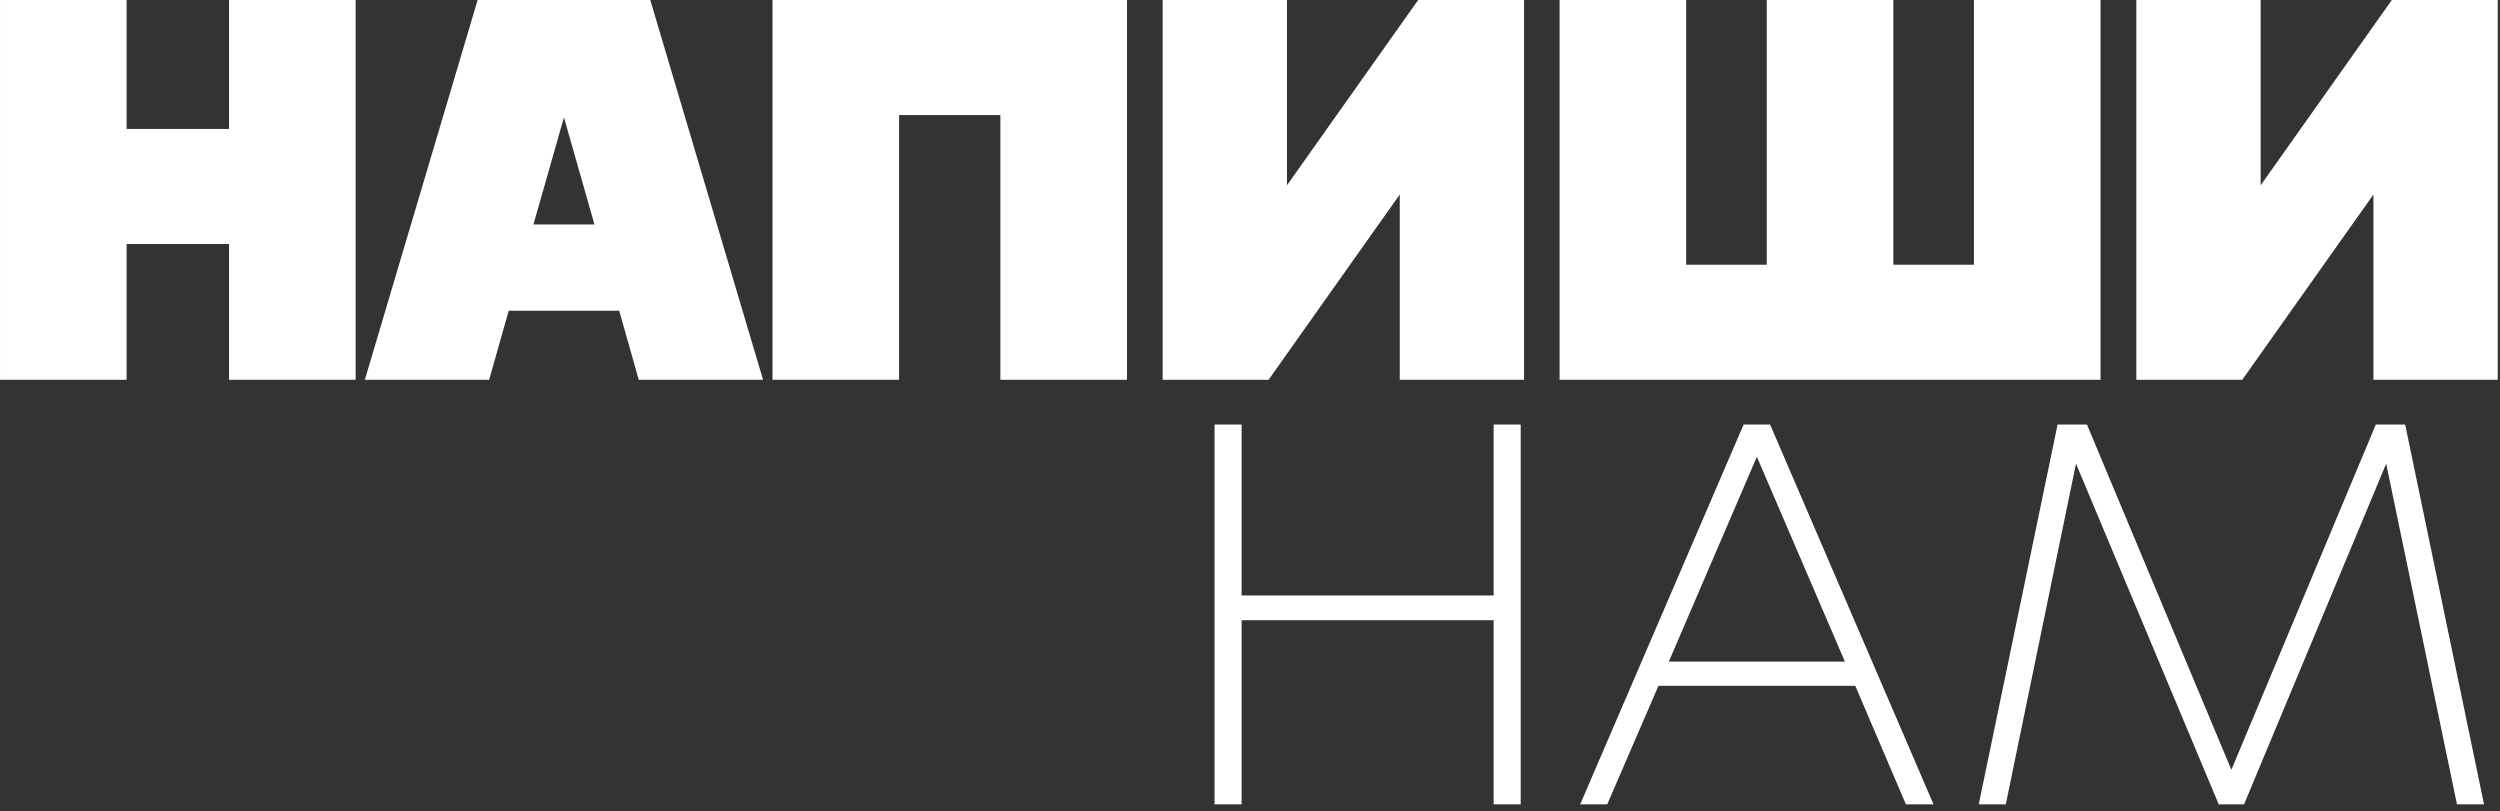 <?xml version="1.0" encoding="UTF-8"?> <svg xmlns="http://www.w3.org/2000/svg" width="265" height="86" viewBox="0 0 265 86" fill="none"><rect x="0" y="0" width="265" height="86" fill="#333333" stroke="none"/><path d="M13.421 -0V13.664H24.279V-0H37.699V40.26H24.279V25.864H13.421V40.26H0.001V-0H13.421ZM50.629 -0H68.928L80.885 40.26H67.709L65.635 32.94H53.922L51.849 40.26H38.672L50.629 -0ZM63.011 23.79L59.779 12.444L56.545 23.79H63.011ZM119.46 40.26H106.04V12.2H95.304V40.26H81.884V-0H119.46V40.26ZM161.55 40.26H148.374V20.618L134.466 40.26H123.242V-0H136.418V19.642L150.326 -0H161.55V40.26ZM178.736 -0V28.06H187.276V-0H200.696V28.06H209.236V-0H222.656V40.26H165.316V-0H178.736ZM264.76 40.26H251.584V20.618L237.676 40.26H226.452V-0H239.628V19.642L253.536 -0H264.76V40.26ZM131.609 45V63.117H158.327V45H161.194V85.26H158.327V65.74H131.609V85.26H128.742V45H131.609ZM184.824 45H187.63L204.954 85.26H202.026L196.658 72.694H175.796L170.367 85.26H167.5L184.824 45ZM195.56 70.132L186.227 48.416L176.894 70.132H195.56ZM251.837 45H254.948L263.305 85.26H260.438L252.935 49.148L237.868 85.26H235.184L220.056 49.148L212.614 85.26H209.747L218.104 45H221.215L236.526 81.6L251.837 45Z" fill="white"></path></svg> 